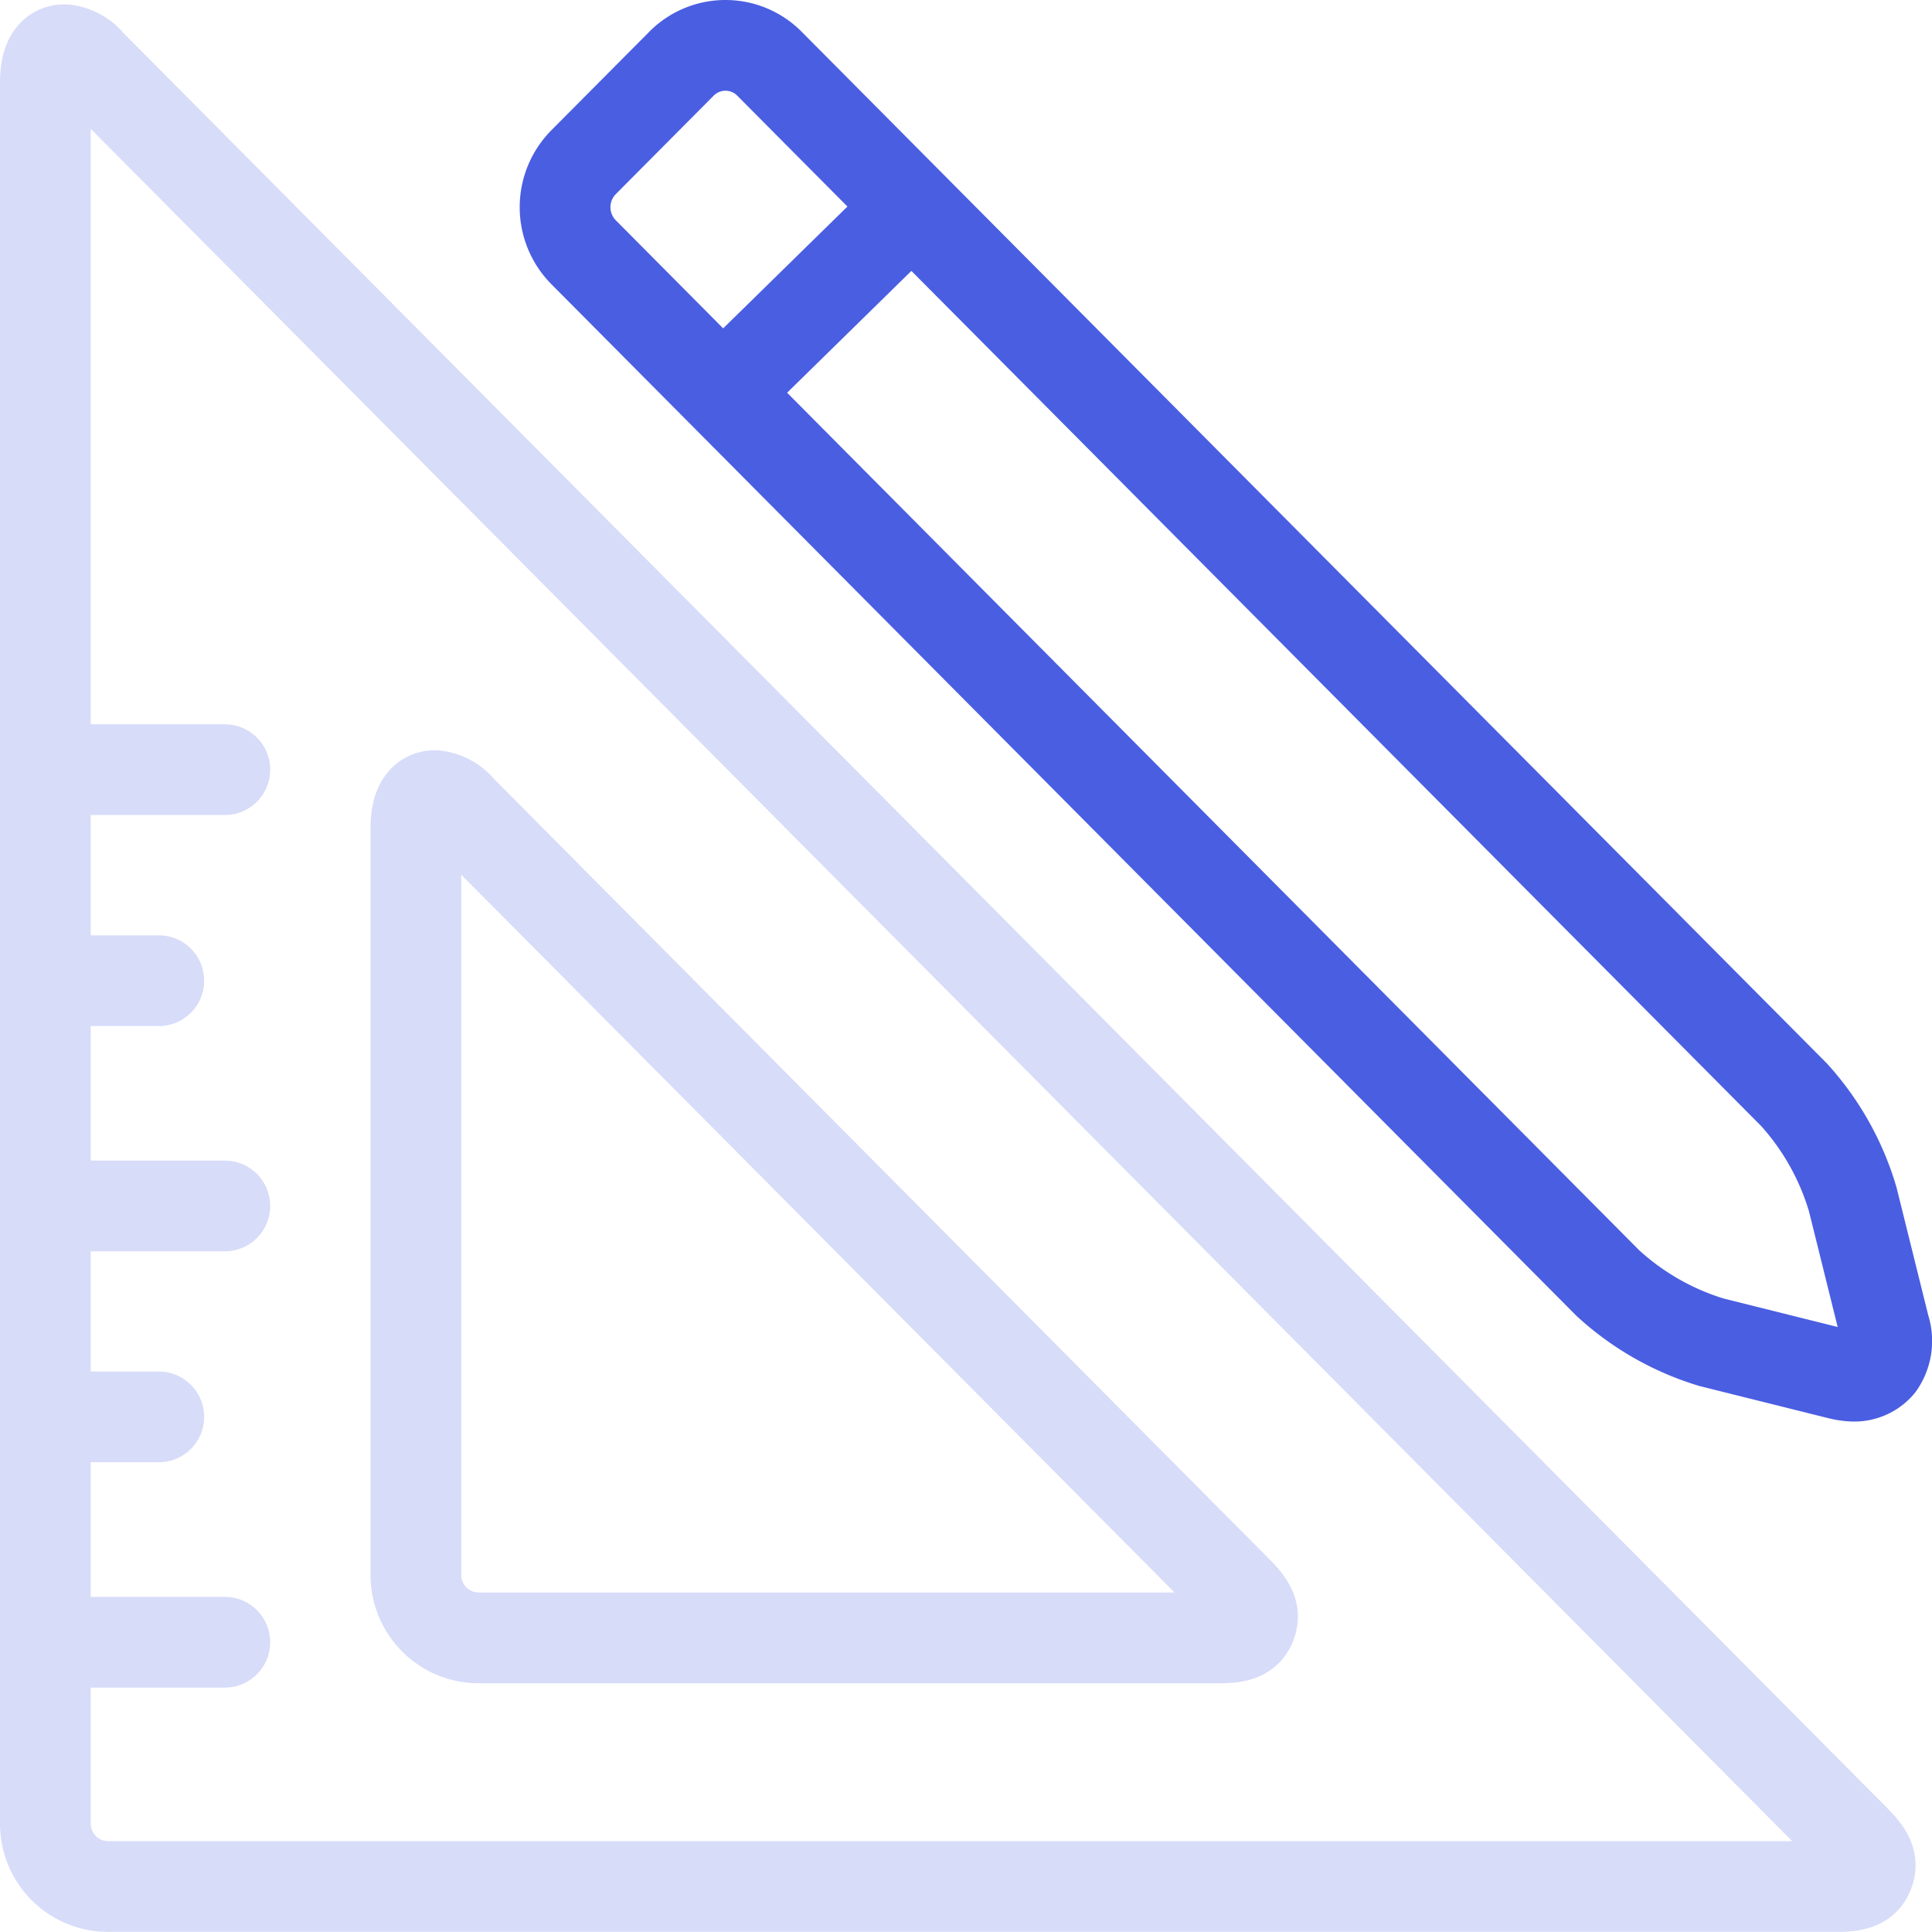 <svg xmlns="http://www.w3.org/2000/svg" width="63.878" height="63.875" viewBox="0 0 63.878 63.875">
  <g id="Group_855" data-name="Group 855" transform="translate(-753.512 -415.239)">
    <g id="Group_291" data-name="Group 291" transform="translate(0 -1359.136)" opacity="0.22">
      <path id="Path-3" d="M755.877,1799.822h5.068" fill="none" stroke="#4a5ee2" stroke-linecap="round" stroke-linejoin="round" stroke-width="3"/>
      <path id="Path-3-2" data-name="Path-3" d="M755.877,1806.8h2.885" fill="none" stroke="#4a5ee2" stroke-linecap="round" stroke-linejoin="round" stroke-width="3"/>
      <path id="Path-3-3" data-name="Path-3" d="M755.877,1814.248h5.068" fill="none" stroke="#4a5ee2" stroke-linecap="round" stroke-linejoin="round" stroke-width="3"/>
      <path id="Path-3-4" data-name="Path-3" d="M755.877,1828.672h5.068" fill="none" stroke="#4a5ee2" stroke-linecap="round" stroke-linejoin="round" stroke-width="3"/>
      <path id="Path-3-5" data-name="Path-3" d="M755.877,1821.221h2.885" fill="none" stroke="#4a5ee2" stroke-linecap="round" stroke-linejoin="round" stroke-width="3"/>
      <path id="Path" d="M755.648,1776.02c-.375,0-.636.3-.636,1.093v57.547a2.078,2.078,0,0,0,2.064,2.09h57.178c.678,0,.916-.146,1.035-.438.129-.314.061-.591-.426-1.082l-58.373-58.746A1.242,1.242,0,0,0,755.648,1776.02Z" fill="none" stroke="#4a5ee2" stroke-linecap="round" stroke-linejoin="round" stroke-width="3"/>
      <path id="Path-2" data-name="Path" d="M769.328,1828.529h24.506c.678,0,.914-.144,1.033-.437.127-.313.063-.592-.424-1.082l-25.7-25.862a1.25,1.25,0,0,0-.844-.466c-.375,0-.636.3-.636,1.093v24.662A2.078,2.078,0,0,0,769.328,1828.529Z" fill="none" stroke="#4a5ee2" stroke-linecap="round" stroke-linejoin="round" stroke-width="3"/>
    </g>
    <path id="Path-3-6" data-name="Path" d="M814.31,1819.805l.006,0a2.052,2.052,0,0,0,.461.07,1.083,1.083,0,0,0,.873-.381,1.382,1.382,0,0,0,.172-1.223l-1.051-4.236a8.883,8.883,0,0,0-1.949-3.471l-33.867-34.08a2.047,2.047,0,0,0-2.914,0l-3.238,3.258a2.116,2.116,0,0,0,0,2.969l33.869,34.086a8.873,8.873,0,0,0,3.433,1.959Z" transform="translate(0 -1359.136)" fill="none" stroke="#4a5ee2" stroke-linecap="round" stroke-linejoin="round" stroke-width="3"/>
    <path id="Path-2-2" data-name="Path-2" d="M783.457,1781.416l-5.943,5.826" transform="translate(0 -1359.136)" fill="none" stroke="#4a5ee2" stroke-linecap="round" stroke-linejoin="round" stroke-width="3"/>
  </g>
</svg>
